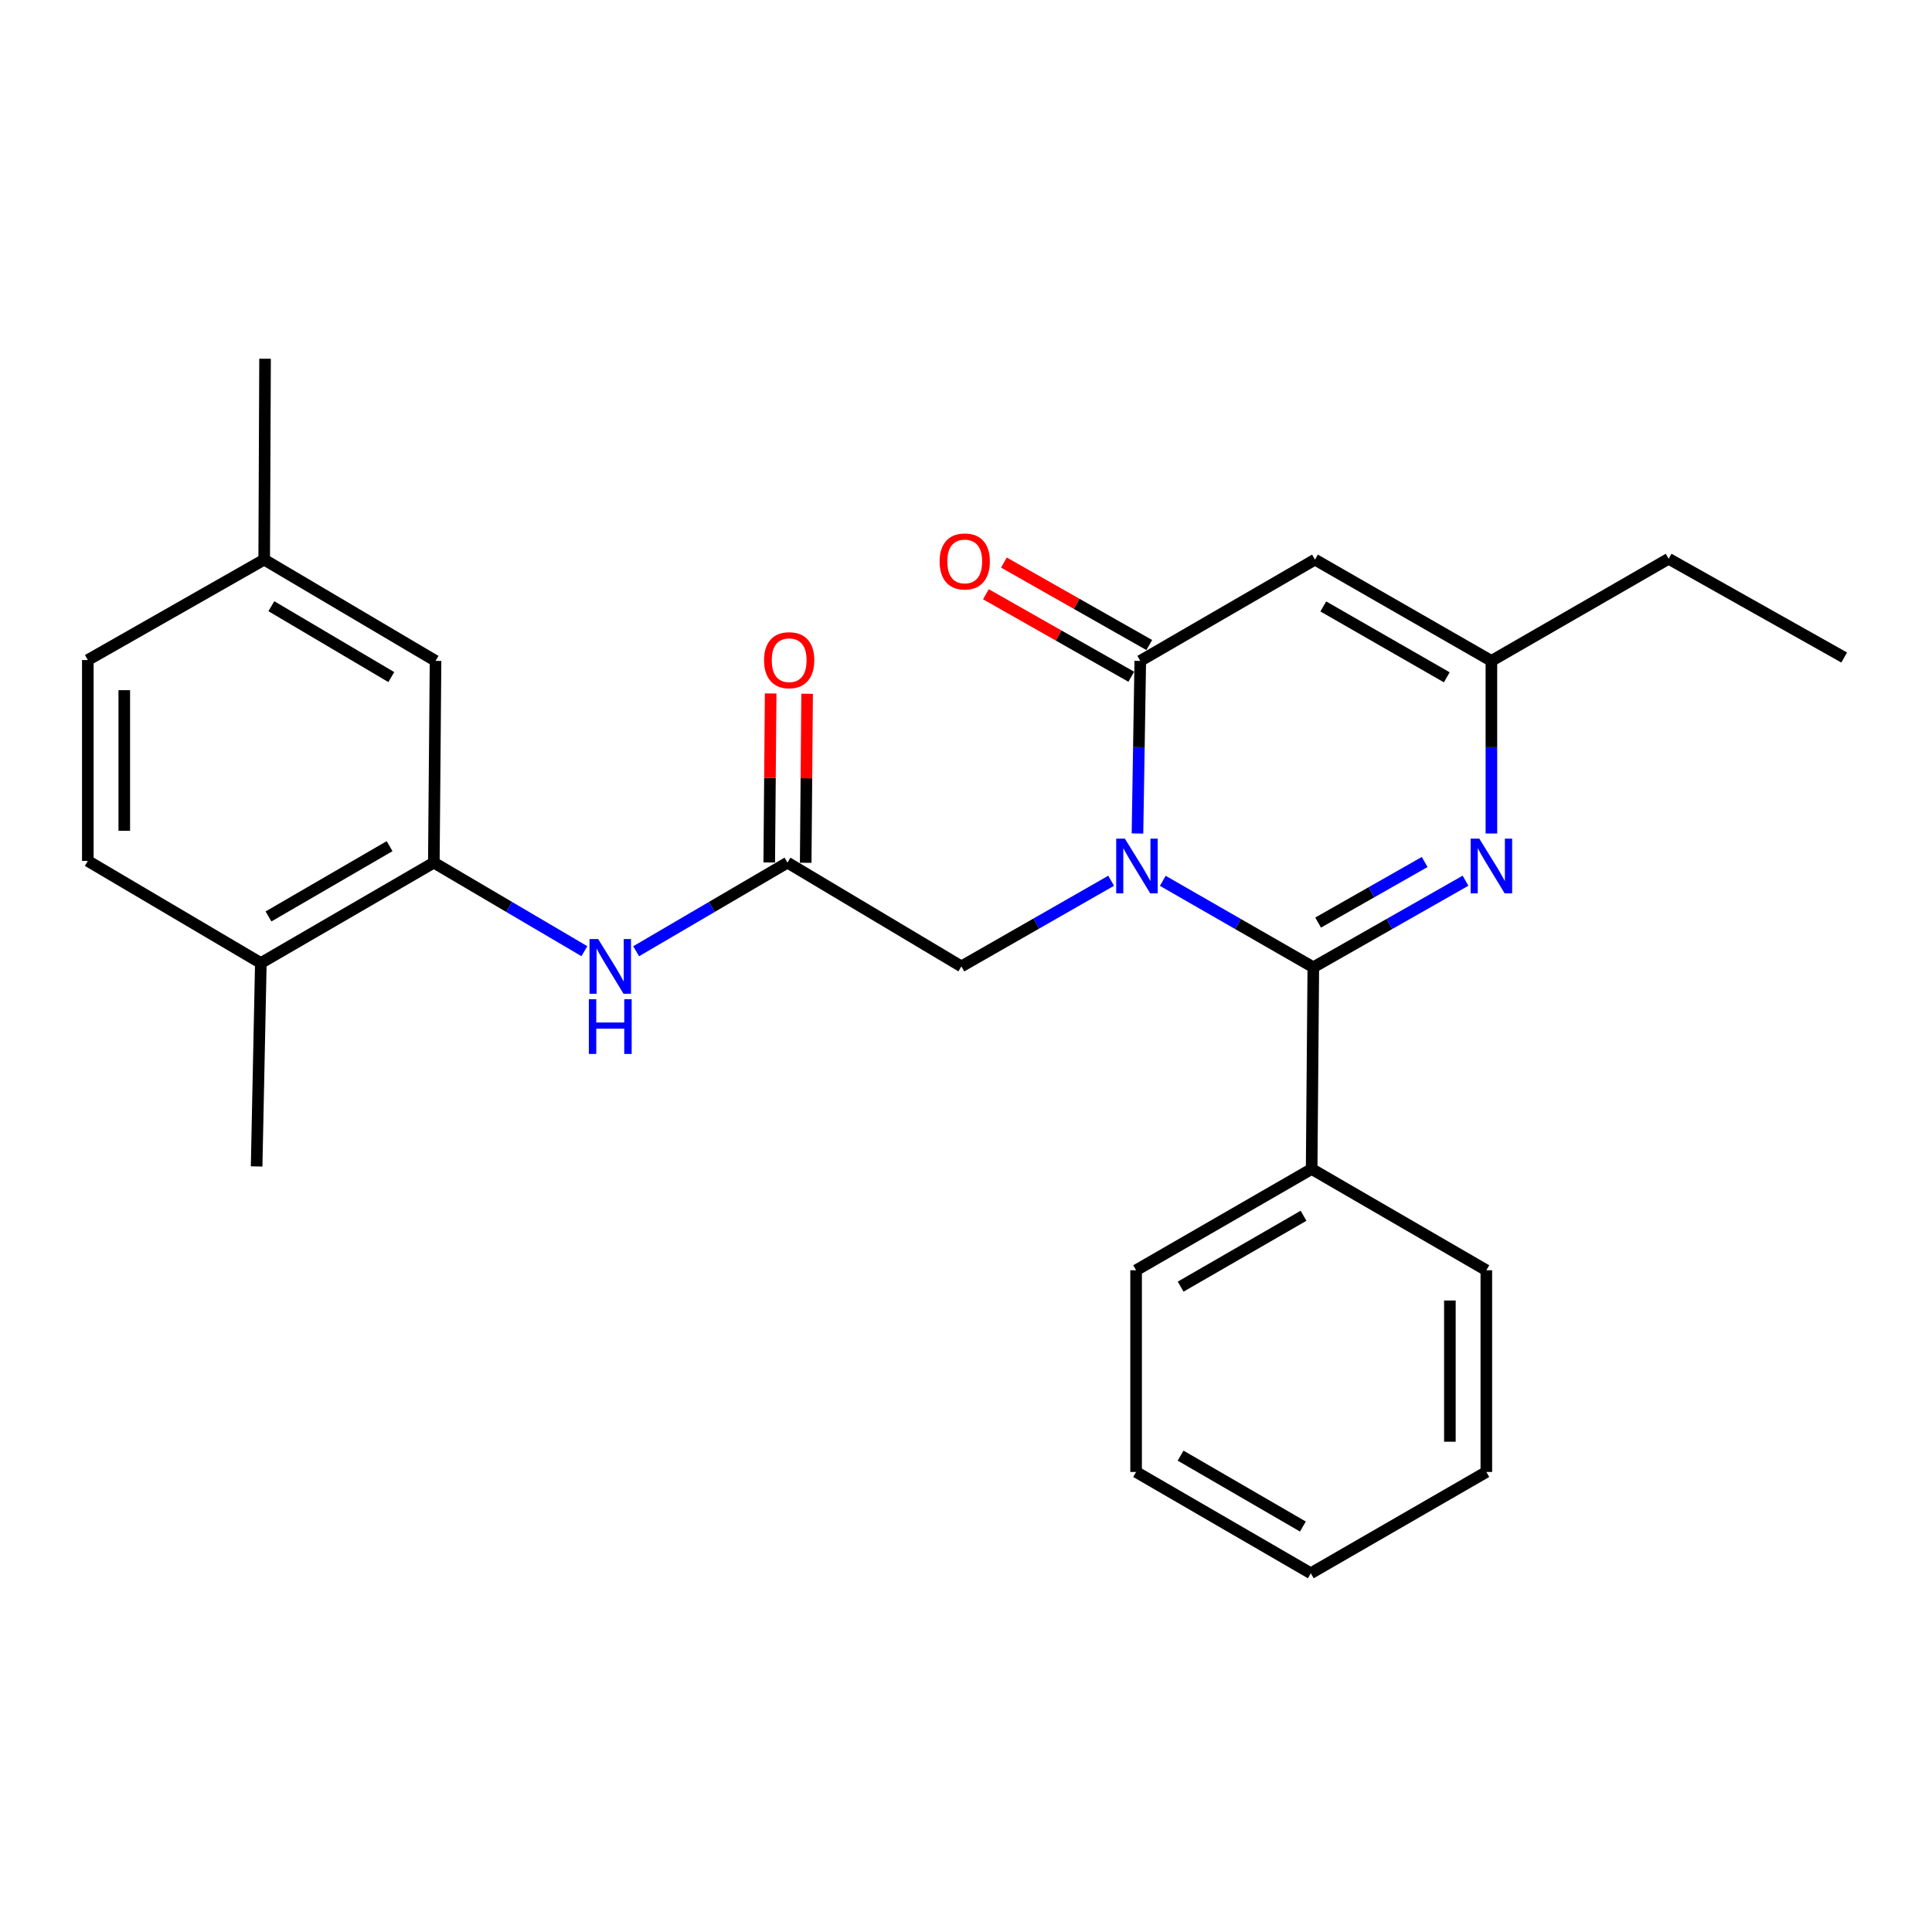 <?xml version='1.0' encoding='iso-8859-1'?>
<svg version='1.1' baseProfile='full'
              xmlns='http://www.w3.org/2000/svg'
                      xmlns:rdkit='http://www.rdkit.org/xml'
                      xmlns:xlink='http://www.w3.org/1999/xlink'
                  xml:space='preserve'
width='1000px' height='1000px' viewBox='0 0 1000 1000'>
<!-- END OF HEADER -->
<rect style='opacity:1.0;fill:#FFFFFF;stroke:none' width='1000' height='1000' x='0' y='0'> </rect>
<path class='bond-0' d='M 601.857,455.914 L 640.813,478.282' style='fill:none;fill-rule:evenodd;stroke:#0000FF;stroke-width:6px;stroke-linecap:butt;stroke-linejoin:miter;stroke-opacity:1' />
<path class='bond-0' d='M 640.813,478.282 L 679.77,500.65' style='fill:none;fill-rule:evenodd;stroke:#000000;stroke-width:6px;stroke-linecap:butt;stroke-linejoin:miter;stroke-opacity:1' />
<path class='bond-1' d='M 588.758,431.422 L 589.481,386.749' style='fill:none;fill-rule:evenodd;stroke:#0000FF;stroke-width:6px;stroke-linecap:butt;stroke-linejoin:miter;stroke-opacity:1' />
<path class='bond-1' d='M 589.481,386.749 L 590.205,342.076' style='fill:none;fill-rule:evenodd;stroke:#000000;stroke-width:6px;stroke-linecap:butt;stroke-linejoin:miter;stroke-opacity:1' />
<path class='bond-7' d='M 575.128,455.875 L 536.369,478.042' style='fill:none;fill-rule:evenodd;stroke:#0000FF;stroke-width:6px;stroke-linecap:butt;stroke-linejoin:miter;stroke-opacity:1' />
<path class='bond-7' d='M 536.369,478.042 L 497.61,500.21' style='fill:none;fill-rule:evenodd;stroke:#000000;stroke-width:6px;stroke-linecap:butt;stroke-linejoin:miter;stroke-opacity:1' />
<path class='bond-2' d='M 679.77,500.65 L 719.162,478.25' style='fill:none;fill-rule:evenodd;stroke:#000000;stroke-width:6px;stroke-linecap:butt;stroke-linejoin:miter;stroke-opacity:1' />
<path class='bond-2' d='M 719.162,478.25 L 758.554,455.85' style='fill:none;fill-rule:evenodd;stroke:#0000FF;stroke-width:6px;stroke-linecap:butt;stroke-linejoin:miter;stroke-opacity:1' />
<path class='bond-2' d='M 682.26,477.527 L 709.835,461.847' style='fill:none;fill-rule:evenodd;stroke:#000000;stroke-width:6px;stroke-linecap:butt;stroke-linejoin:miter;stroke-opacity:1' />
<path class='bond-2' d='M 709.835,461.847 L 737.41,446.168' style='fill:none;fill-rule:evenodd;stroke:#0000FF;stroke-width:6px;stroke-linecap:butt;stroke-linejoin:miter;stroke-opacity:1' />
<path class='bond-9' d='M 679.77,500.65 L 678.91,605.069' style='fill:none;fill-rule:evenodd;stroke:#000000;stroke-width:6px;stroke-linecap:butt;stroke-linejoin:miter;stroke-opacity:1' />
<path class='bond-3' d='M 590.205,342.076 L 680.629,289.662' style='fill:none;fill-rule:evenodd;stroke:#000000;stroke-width:6px;stroke-linecap:butt;stroke-linejoin:miter;stroke-opacity:1' />
<path class='bond-10' d='M 594.861,333.871 L 557.239,312.523' style='fill:none;fill-rule:evenodd;stroke:#000000;stroke-width:6px;stroke-linecap:butt;stroke-linejoin:miter;stroke-opacity:1' />
<path class='bond-10' d='M 557.239,312.523 L 519.618,291.175' style='fill:none;fill-rule:evenodd;stroke:#FF0000;stroke-width:6px;stroke-linecap:butt;stroke-linejoin:miter;stroke-opacity:1' />
<path class='bond-10' d='M 585.549,350.282 L 547.927,328.934' style='fill:none;fill-rule:evenodd;stroke:#000000;stroke-width:6px;stroke-linecap:butt;stroke-linejoin:miter;stroke-opacity:1' />
<path class='bond-10' d='M 547.927,328.934 L 510.305,307.586' style='fill:none;fill-rule:evenodd;stroke:#FF0000;stroke-width:6px;stroke-linecap:butt;stroke-linejoin:miter;stroke-opacity:1' />
<path class='bond-26' d='M 771.945,431.422 L 771.945,386.749' style='fill:none;fill-rule:evenodd;stroke:#0000FF;stroke-width:6px;stroke-linecap:butt;stroke-linejoin:miter;stroke-opacity:1' />
<path class='bond-26' d='M 771.945,386.749 L 771.945,342.076' style='fill:none;fill-rule:evenodd;stroke:#000000;stroke-width:6px;stroke-linecap:butt;stroke-linejoin:miter;stroke-opacity:1' />
<path class='bond-4' d='M 680.629,289.662 L 771.945,342.076' style='fill:none;fill-rule:evenodd;stroke:#000000;stroke-width:6px;stroke-linecap:butt;stroke-linejoin:miter;stroke-opacity:1' />
<path class='bond-4' d='M 684.934,313.889 L 748.855,350.579' style='fill:none;fill-rule:evenodd;stroke:#000000;stroke-width:6px;stroke-linecap:butt;stroke-linejoin:miter;stroke-opacity:1' />
<path class='bond-17' d='M 771.945,342.076 L 863.691,289.222' style='fill:none;fill-rule:evenodd;stroke:#000000;stroke-width:6px;stroke-linecap:butt;stroke-linejoin:miter;stroke-opacity:1' />
<path class='bond-5' d='M 407.594,446.496 L 497.61,500.21' style='fill:none;fill-rule:evenodd;stroke:#000000;stroke-width:6px;stroke-linecap:butt;stroke-linejoin:miter;stroke-opacity:1' />
<path class='bond-8' d='M 407.594,446.496 L 368.43,469.43' style='fill:none;fill-rule:evenodd;stroke:#000000;stroke-width:6px;stroke-linecap:butt;stroke-linejoin:miter;stroke-opacity:1' />
<path class='bond-8' d='M 368.43,469.43 L 329.267,492.364' style='fill:none;fill-rule:evenodd;stroke:#0000FF;stroke-width:6px;stroke-linecap:butt;stroke-linejoin:miter;stroke-opacity:1' />
<path class='bond-13' d='M 417.028,446.575 L 417.395,402.836' style='fill:none;fill-rule:evenodd;stroke:#000000;stroke-width:6px;stroke-linecap:butt;stroke-linejoin:miter;stroke-opacity:1' />
<path class='bond-13' d='M 417.395,402.836 L 417.763,359.097' style='fill:none;fill-rule:evenodd;stroke:#FF0000;stroke-width:6px;stroke-linecap:butt;stroke-linejoin:miter;stroke-opacity:1' />
<path class='bond-13' d='M 398.16,446.416 L 398.527,402.677' style='fill:none;fill-rule:evenodd;stroke:#000000;stroke-width:6px;stroke-linecap:butt;stroke-linejoin:miter;stroke-opacity:1' />
<path class='bond-13' d='M 398.527,402.677 L 398.894,358.938' style='fill:none;fill-rule:evenodd;stroke:#FF0000;stroke-width:6px;stroke-linecap:butt;stroke-linejoin:miter;stroke-opacity:1' />
<path class='bond-6' d='M 224.553,446.496 L 263.517,469.415' style='fill:none;fill-rule:evenodd;stroke:#000000;stroke-width:6px;stroke-linecap:butt;stroke-linejoin:miter;stroke-opacity:1' />
<path class='bond-6' d='M 263.517,469.415 L 302.481,492.334' style='fill:none;fill-rule:evenodd;stroke:#0000FF;stroke-width:6px;stroke-linecap:butt;stroke-linejoin:miter;stroke-opacity:1' />
<path class='bond-11' d='M 224.553,446.496 L 135.009,498.47' style='fill:none;fill-rule:evenodd;stroke:#000000;stroke-width:6px;stroke-linecap:butt;stroke-linejoin:miter;stroke-opacity:1' />
<path class='bond-11' d='M 201.65,437.972 L 138.969,474.354' style='fill:none;fill-rule:evenodd;stroke:#000000;stroke-width:6px;stroke-linecap:butt;stroke-linejoin:miter;stroke-opacity:1' />
<path class='bond-12' d='M 224.553,446.496 L 225.434,342.076' style='fill:none;fill-rule:evenodd;stroke:#000000;stroke-width:6px;stroke-linecap:butt;stroke-linejoin:miter;stroke-opacity:1' />
<path class='bond-18' d='M 678.91,605.069 L 588.045,657.483' style='fill:none;fill-rule:evenodd;stroke:#000000;stroke-width:6px;stroke-linecap:butt;stroke-linejoin:miter;stroke-opacity:1' />
<path class='bond-18' d='M 674.709,629.276 L 611.103,665.966' style='fill:none;fill-rule:evenodd;stroke:#000000;stroke-width:6px;stroke-linecap:butt;stroke-linejoin:miter;stroke-opacity:1' />
<path class='bond-19' d='M 678.91,605.069 L 769.325,657.483' style='fill:none;fill-rule:evenodd;stroke:#000000;stroke-width:6px;stroke-linecap:butt;stroke-linejoin:miter;stroke-opacity:1' />
<path class='bond-14' d='M 135.009,498.47 L 45.455,445.615' style='fill:none;fill-rule:evenodd;stroke:#000000;stroke-width:6px;stroke-linecap:butt;stroke-linejoin:miter;stroke-opacity:1' />
<path class='bond-20' d='M 135.009,498.47 L 132.829,603.748' style='fill:none;fill-rule:evenodd;stroke:#000000;stroke-width:6px;stroke-linecap:butt;stroke-linejoin:miter;stroke-opacity:1' />
<path class='bond-15' d='M 225.434,342.076 L 136.749,289.662' style='fill:none;fill-rule:evenodd;stroke:#000000;stroke-width:6px;stroke-linecap:butt;stroke-linejoin:miter;stroke-opacity:1' />
<path class='bond-15' d='M 202.531,350.458 L 140.452,313.768' style='fill:none;fill-rule:evenodd;stroke:#000000;stroke-width:6px;stroke-linecap:butt;stroke-linejoin:miter;stroke-opacity:1' />
<path class='bond-28' d='M 45.455,445.615 L 45.455,341.636' style='fill:none;fill-rule:evenodd;stroke:#000000;stroke-width:6px;stroke-linecap:butt;stroke-linejoin:miter;stroke-opacity:1' />
<path class='bond-28' d='M 64.324,430.018 L 64.324,357.233' style='fill:none;fill-rule:evenodd;stroke:#000000;stroke-width:6px;stroke-linecap:butt;stroke-linejoin:miter;stroke-opacity:1' />
<path class='bond-16' d='M 136.749,289.662 L 45.455,341.636' style='fill:none;fill-rule:evenodd;stroke:#000000;stroke-width:6px;stroke-linecap:butt;stroke-linejoin:miter;stroke-opacity:1' />
<path class='bond-21' d='M 136.749,289.662 L 137.19,185.683' style='fill:none;fill-rule:evenodd;stroke:#000000;stroke-width:6px;stroke-linecap:butt;stroke-linejoin:miter;stroke-opacity:1' />
<path class='bond-22' d='M 863.691,289.222 L 954.545,340.326' style='fill:none;fill-rule:evenodd;stroke:#000000;stroke-width:6px;stroke-linecap:butt;stroke-linejoin:miter;stroke-opacity:1' />
<path class='bond-23' d='M 588.045,657.483 L 588.045,761.892' style='fill:none;fill-rule:evenodd;stroke:#000000;stroke-width:6px;stroke-linecap:butt;stroke-linejoin:miter;stroke-opacity:1' />
<path class='bond-24' d='M 769.325,657.483 L 769.325,761.892' style='fill:none;fill-rule:evenodd;stroke:#000000;stroke-width:6px;stroke-linecap:butt;stroke-linejoin:miter;stroke-opacity:1' />
<path class='bond-24' d='M 750.455,673.145 L 750.455,746.231' style='fill:none;fill-rule:evenodd;stroke:#000000;stroke-width:6px;stroke-linecap:butt;stroke-linejoin:miter;stroke-opacity:1' />
<path class='bond-27' d='M 588.045,761.892 L 678.47,814.317' style='fill:none;fill-rule:evenodd;stroke:#000000;stroke-width:6px;stroke-linecap:butt;stroke-linejoin:miter;stroke-opacity:1' />
<path class='bond-27' d='M 611.073,753.432 L 674.37,790.129' style='fill:none;fill-rule:evenodd;stroke:#000000;stroke-width:6px;stroke-linecap:butt;stroke-linejoin:miter;stroke-opacity:1' />
<path class='bond-25' d='M 769.325,761.892 L 678.47,814.317' style='fill:none;fill-rule:evenodd;stroke:#000000;stroke-width:6px;stroke-linecap:butt;stroke-linejoin:miter;stroke-opacity:1' />
<path  class='atom-0' d='M 582.225 434.076
L 591.505 449.076
Q 592.425 450.556, 593.905 453.236
Q 595.385 455.916, 595.465 456.076
L 595.465 434.076
L 599.225 434.076
L 599.225 462.396
L 595.345 462.396
L 585.385 445.996
Q 584.225 444.076, 582.985 441.876
Q 581.785 439.676, 581.425 438.996
L 581.425 462.396
L 577.745 462.396
L 577.745 434.076
L 582.225 434.076
' fill='#0000FF'/>
<path  class='atom-3' d='M 765.685 434.076
L 774.965 449.076
Q 775.885 450.556, 777.365 453.236
Q 778.845 455.916, 778.925 456.076
L 778.925 434.076
L 782.685 434.076
L 782.685 462.396
L 778.805 462.396
L 768.845 445.996
Q 767.685 444.076, 766.445 441.876
Q 765.245 439.676, 764.885 438.996
L 764.885 462.396
L 761.205 462.396
L 761.205 434.076
L 765.685 434.076
' fill='#0000FF'/>
<path  class='atom-9' d='M 309.609 486.05
L 318.889 501.05
Q 319.809 502.53, 321.289 505.21
Q 322.769 507.89, 322.849 508.05
L 322.849 486.05
L 326.609 486.05
L 326.609 514.37
L 322.729 514.37
L 312.769 497.97
Q 311.609 496.05, 310.369 493.85
Q 309.169 491.65, 308.809 490.97
L 308.809 514.37
L 305.129 514.37
L 305.129 486.05
L 309.609 486.05
' fill='#0000FF'/>
<path  class='atom-9' d='M 304.789 517.202
L 308.629 517.202
L 308.629 529.242
L 323.109 529.242
L 323.109 517.202
L 326.949 517.202
L 326.949 545.522
L 323.109 545.522
L 323.109 532.442
L 308.629 532.442
L 308.629 545.522
L 304.789 545.522
L 304.789 517.202
' fill='#0000FF'/>
<path  class='atom-11' d='M 486.35 290.602
Q 486.35 283.802, 489.71 280.002
Q 493.07 276.202, 499.35 276.202
Q 505.63 276.202, 508.99 280.002
Q 512.35 283.802, 512.35 290.602
Q 512.35 297.482, 508.95 301.402
Q 505.55 305.282, 499.35 305.282
Q 493.11 305.282, 489.71 301.402
Q 486.35 297.522, 486.35 290.602
M 499.35 302.082
Q 503.67 302.082, 505.99 299.202
Q 508.35 296.282, 508.35 290.602
Q 508.35 285.042, 505.99 282.242
Q 503.67 279.402, 499.35 279.402
Q 495.03 279.402, 492.67 282.202
Q 490.35 285.002, 490.35 290.602
Q 490.35 296.322, 492.67 299.202
Q 495.03 302.082, 499.35 302.082
' fill='#FF0000'/>
<path  class='atom-14' d='M 395.475 341.716
Q 395.475 334.916, 398.835 331.116
Q 402.195 327.316, 408.475 327.316
Q 414.755 327.316, 418.115 331.116
Q 421.475 334.916, 421.475 341.716
Q 421.475 348.596, 418.075 352.516
Q 414.675 356.396, 408.475 356.396
Q 402.235 356.396, 398.835 352.516
Q 395.475 348.636, 395.475 341.716
M 408.475 353.196
Q 412.795 353.196, 415.115 350.316
Q 417.475 347.396, 417.475 341.716
Q 417.475 336.156, 415.115 333.356
Q 412.795 330.516, 408.475 330.516
Q 404.155 330.516, 401.795 333.316
Q 399.475 336.116, 399.475 341.716
Q 399.475 347.436, 401.795 350.316
Q 404.155 353.196, 408.475 353.196
' fill='#FF0000'/>
</svg>
